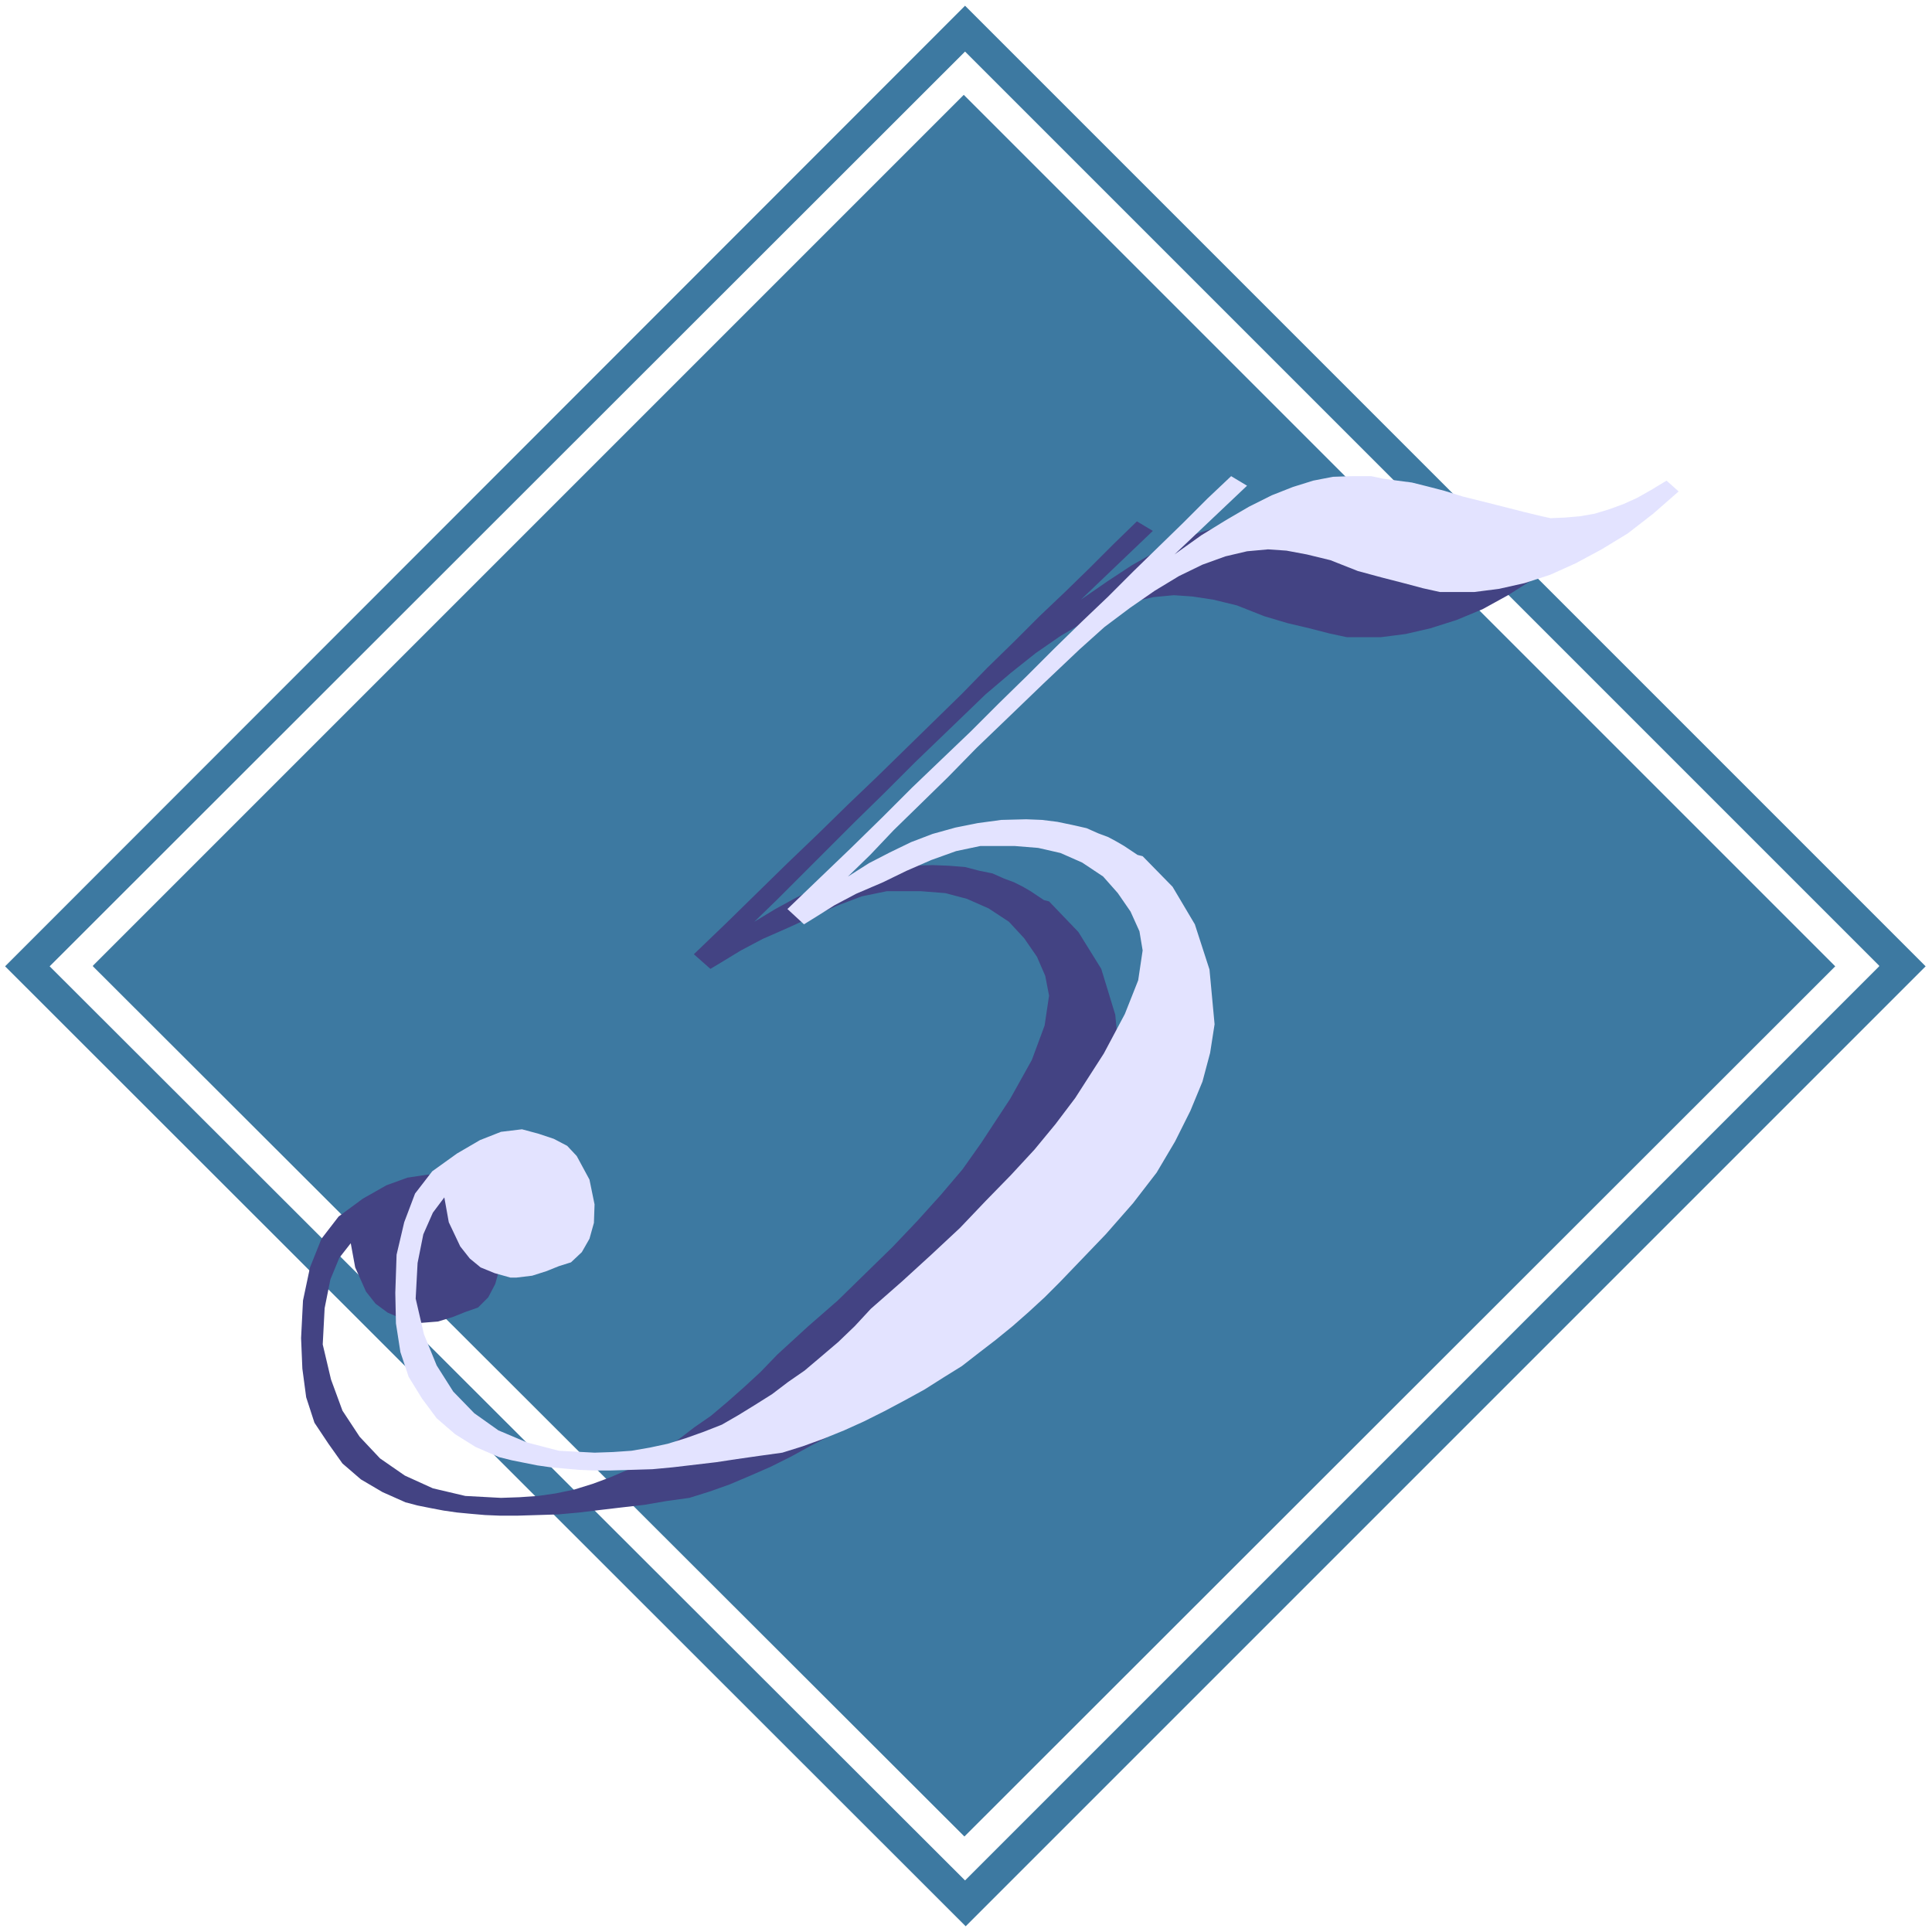 <svg xmlns="http://www.w3.org/2000/svg" fill-rule="evenodd" height="490.455" preserveAspectRatio="none" stroke-linecap="round" viewBox="0 0 3035 3035" width="490.455"><style>.brush1{fill:#3d79a1}.pen1{stroke:none}</style><path class="pen1 brush1" d="M2952 1517 1516 81 78 1518l1438 1436 1436-1436h73L1517 3026 8 1518 1516 9l1509 1509h-73v-1z"/><path class="pen1 brush1" d="M146 1517 1514 149l1369 1369-1368 1367L146 1518v-1z"/><path class="pen1" style="fill:#434383" d="m1786 819 25 15-113 108 42-29 38-25 37-21 35-18 34-12 32-10 30-6 30-2h15l16 1 19 3 21 3 23 4 25 6 28 6 29 9 52 13 42 11 28 7 15 3 23-1 22-2 23-4 23-7 22-8 23-9 23-13 22-15 20 18-40 34-40 31-41 26-40 22-41 17-41 13-39 9-39 5h-53l-28-6-31-8-34-8-37-11-43-17-37-9-33-5-29-2-32 3-35 8-35 12-37 18-39 23-39 27-39 31-40 34-56 54-54 52-49 49-47 46-44 44-40 40-38 38-35 34 33-20 33-18 33-16 35-13 34-10 36-7 38-4 38-1 26 1 25 2 23 6 20 4 18 8 16 6 14 7 12 7 21 14 8 2 46 48 36 58 22 72 8 86-7 45-11 45-19 47-24 48-30 48-36 48-43 50-49 50-23 24-23 24-25 23-25 23-27 22-27 19-28 21-28 18-30 20-31 16-31 17-32 16-32 14-33 14-31 11-32 10-36 5-35 6-35 4-34 4-33 4-33 3-32 1-33 1h-26l-24-1-23-2-21-2-21-3-21-4-20-4-19-5-36-16-34-20-29-25-22-31-22-33-13-40-6-45-2-48 3-59 11-52 18-45 27-35 38-28 37-21 33-12 33-5 26 7 24 8 21 11 14 16 21 38 8 38-2 29-7 25-11 21-16 16-20 7-20 8-23 7-25 2h-8l-25-7-21-9-19-14-15-19-17-38-7-38-18 23-14 34-9 45-3 57 13 55 18 49 27 41 32 34 39 27 44 20 51 12 56 3 29-1 29-2 28-4 29-6 29-9 27-10 28-12 27-15 27-15 25-17 26-20 26-18 26-22 26-23 26-24 26-27 48-44 47-41 44-43 42-41 39-41 37-41 34-40 29-41 46-70 34-61 20-54 7-47-6-31-13-30-20-29-24-26-32-21-34-15-34-9-38-3h-54l-39 8-37 14-39 17-39 18-41 18-34 18-28 17-20 12-26-23 51-49 48-47 48-47 48-46 47-46 46-44 45-44 44-43 44-43 40-41 42-41 40-40 40-38 39-38 37-37 37-36z"/><path class="pen1" style="fill:#e3e3ff" d="M1934 747v1l25 15-114 108 42-30 39-24 36-21 36-18 33-13 32-10 31-6 30-1h30l19 4 22 3 23 3 24 6 27 7 29 9 52 13 43 11 29 7 14 3 23-1 23-2 23-4 23-7 22-8 22-10 23-13 23-14 19 17-40 35-40 31-41 25-41 22-40 18-40 13-40 9-39 5h-54l-27-6-30-8-35-9-37-10-43-17-37-9-32-6-29-2-33 3-34 8-36 13-37 18-38 23-39 27-40 30-39 35-57 54-54 52-51 49-45 46-44 43-41 40-37 39-35 34 33-21 33-17 33-16 34-13 36-10 35-7 37-5 39-1 25 1 24 3 24 5 22 5 18 8 16 6 13 7 12 7 21 14 8 2 47 48 35 59 23 71 8 86-7 45-12 45-19 46-24 48-29 49-37 48-43 49-48 50-24 25-24 24-25 23-25 22-27 22-26 20-27 21-29 18-30 19-31 17-32 17-32 16-31 14-32 13-33 12-32 10-36 5-35 5-33 5-34 4-34 4-32 3-33 1-33 1h-26l-23-1-23-2-22-2-21-3-20-4-20-4-20-5-37-16-32-20-29-25-23-31-21-34-13-39-7-45-1-48 2-60 12-51 17-45 27-35 39-28 36-21 33-13 33-4 26 7 24 8 21 11 15 16 20 37 8 39-1 29-7 25-12 21-17 16-19 6-20 8-22 7-25 3h-9l-25-7-22-9-17-14-15-19-18-38-7-39-18 24-15 34-9 45-3 56 13 56 20 49 26 41 33 34 38 27 45 19 50 13 56 3 29-1 29-2 29-5 28-6 29-9 28-10 28-11 26-15 26-16 27-17 25-19 26-18 26-22 27-23 26-25 25-27 49-43 46-42 45-42 40-42 40-41 37-40 33-40 31-41 45-70 33-62 21-53 7-47-5-30-14-31-20-29-23-26-33-22-34-15-35-8-37-3h-54l-38 8-39 14-39 17-37 18-42 18-34 18-27 17-21 13-26-24 51-49 49-47 48-47 47-47 47-45 46-44 44-44 45-44 42-42 43-42 42-40 40-40 40-39 38-37 38-38 37-35v-1z"/></svg>
